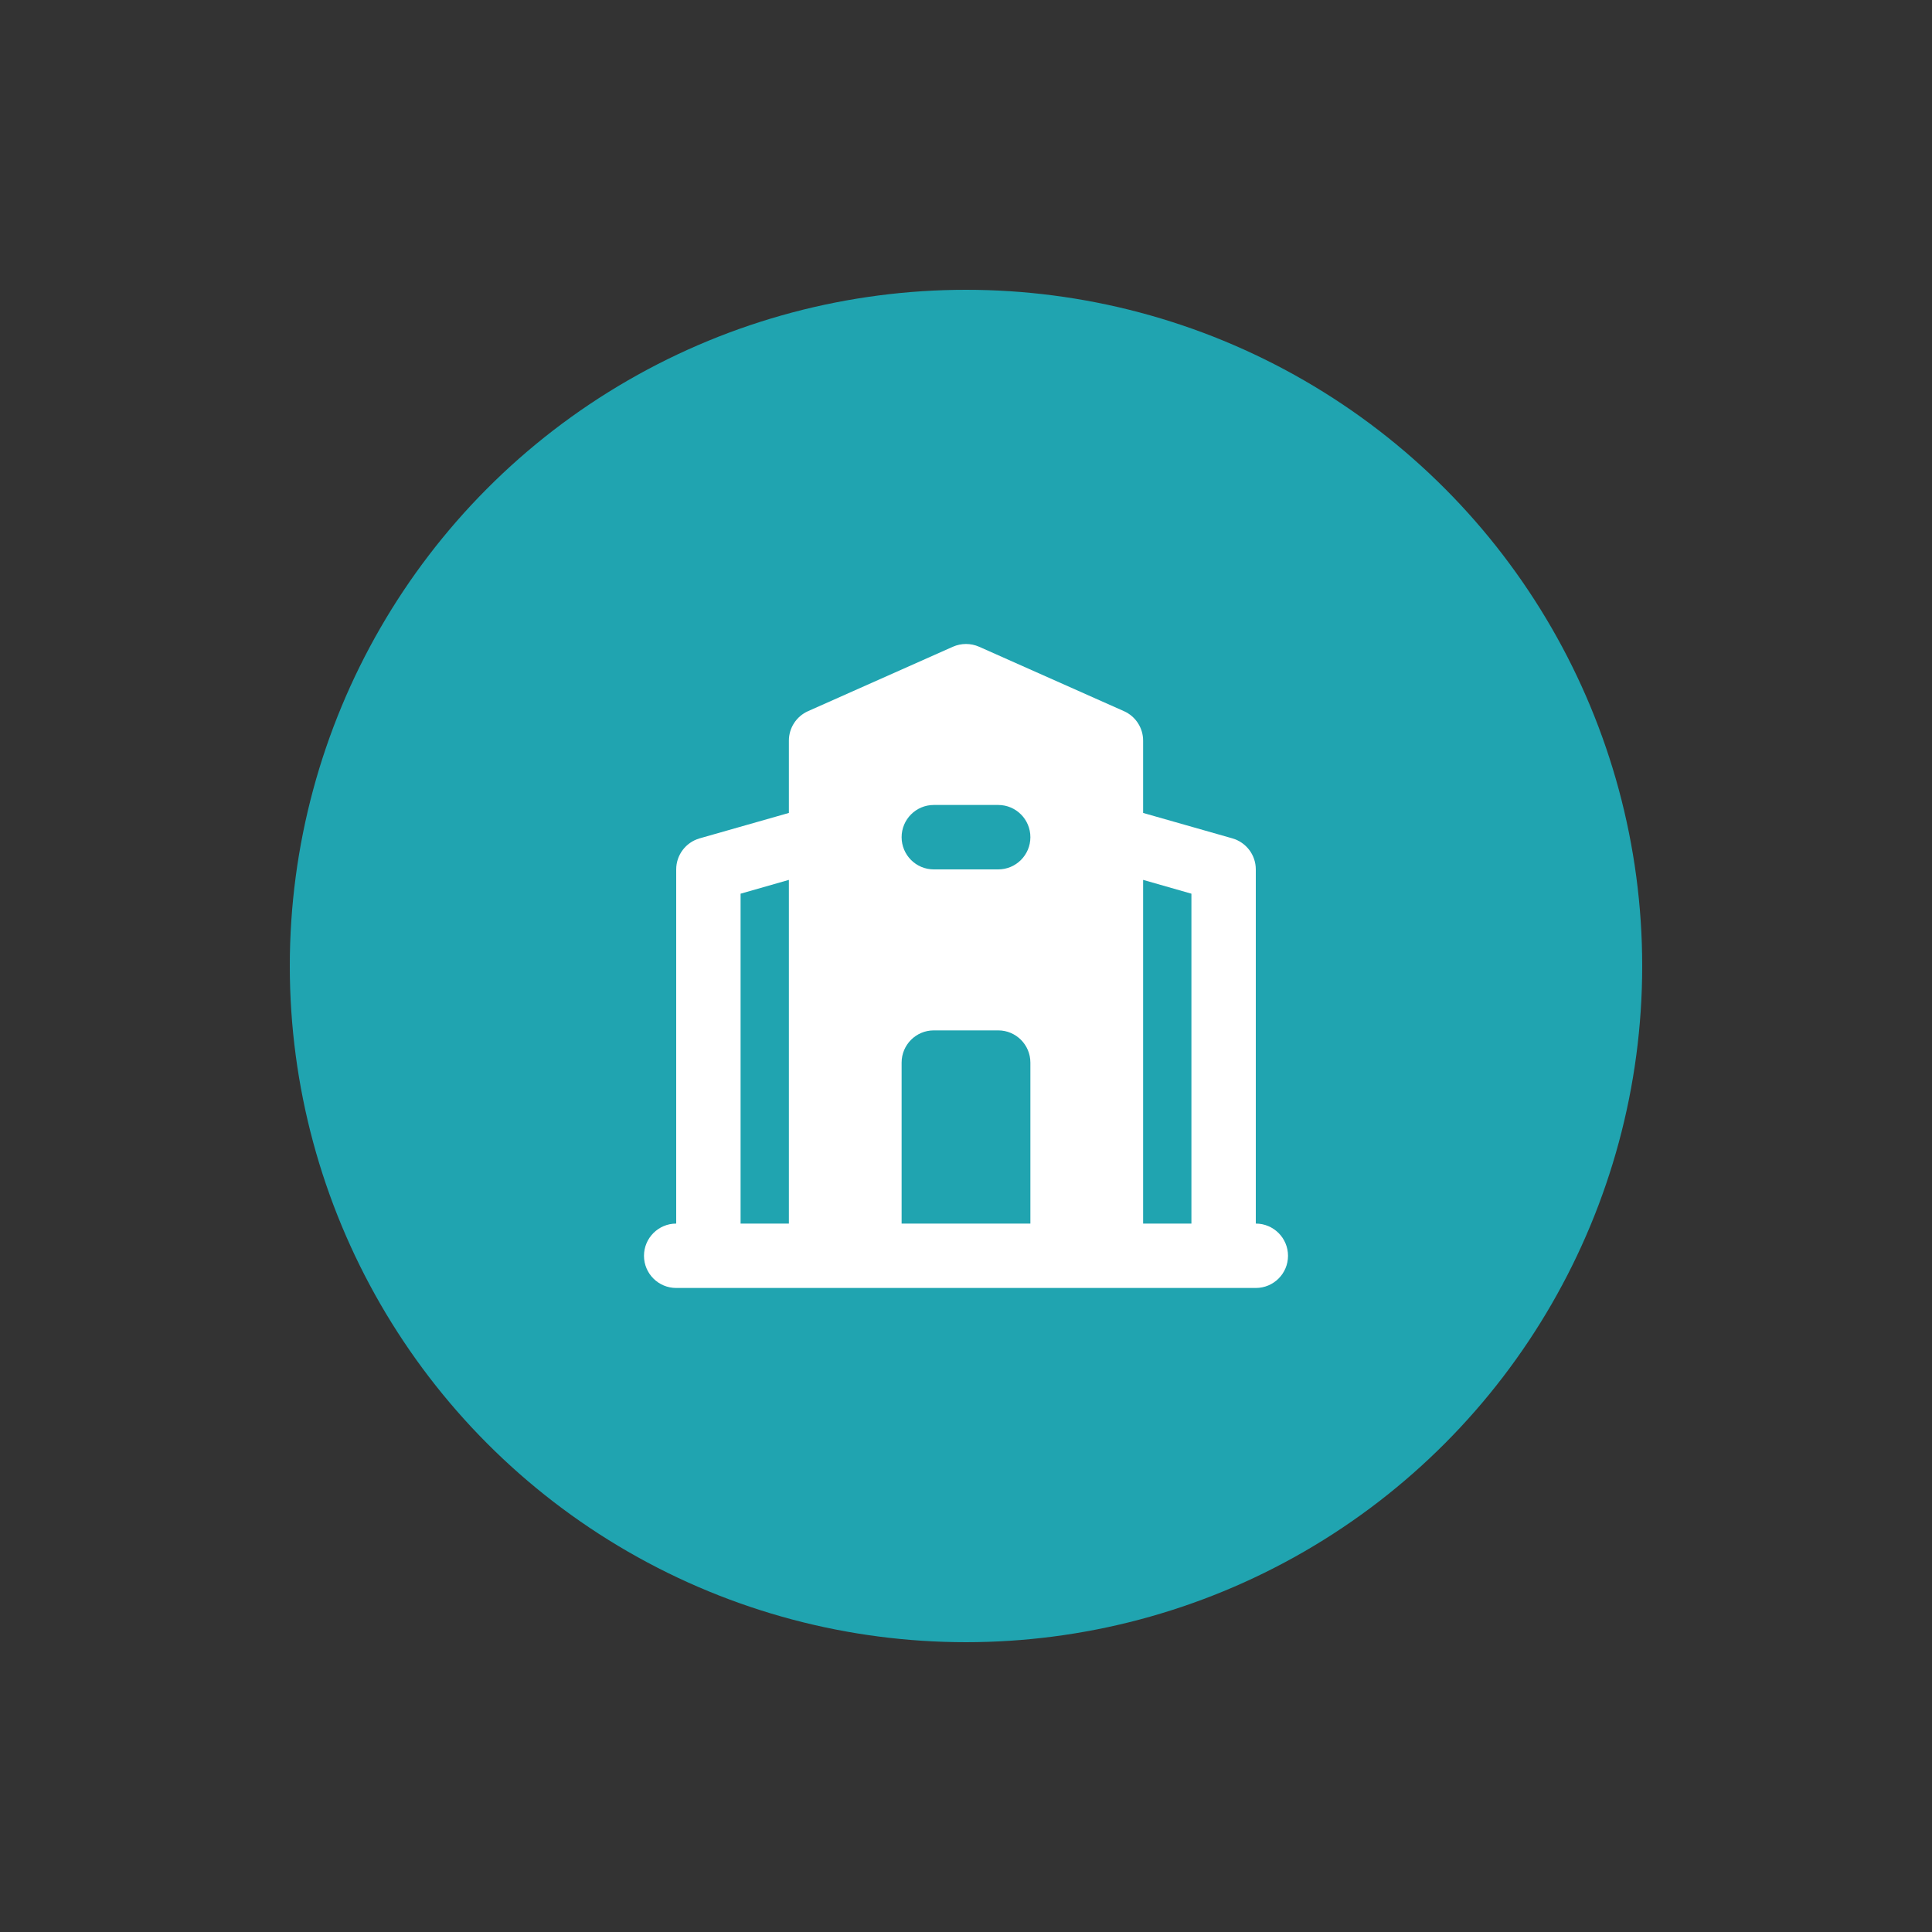 <svg width="40" height="40" viewBox="0 0 40 40" fill="none" xmlns="http://www.w3.org/2000/svg">
<rect x="0" y="0" width="40" height="40" fill="#333333" stroke="none"/>
<circle cx="20" cy="20" r="14" fill="#20A4B0"/>
<path fill-rule="evenodd" clip-rule="evenodd" d="M14 26.666H26C26.368 26.666 26.667 26.368 26.667 26C26.667 25.632 26.368 25.333 26 25.333V18C26 17.703 25.803 17.441 25.517 17.358L23.667 16.831V15.333C23.667 15.07 23.511 14.831 23.271 14.724L20.271 13.39C20.099 13.314 19.901 13.314 19.729 13.39L16.729 14.724C16.489 14.831 16.333 15.07 16.333 15.333V16.831L14.483 17.358C14.197 17.441 14 17.703 14 18V25.333C13.632 25.333 13.333 25.632 13.333 26C13.333 26.368 13.632 26.666 14 26.666ZM23.667 18.217V25.333H24.667V18.503L23.667 18.217ZM15.333 18.503V25.333H16.333V18.217L15.333 18.503ZM18.667 25.333H21.333V22C21.333 21.632 21.035 21.333 20.667 21.333H19.333C18.965 21.333 18.667 21.632 18.667 22V25.333ZM19.333 18H20.667C21.035 18 21.333 17.701 21.333 17.333C21.333 16.965 21.035 16.666 20.667 16.666H19.333C18.965 16.666 18.667 16.965 18.667 17.333C18.667 17.701 18.965 18 19.333 18Z" fill="white"/>
</svg>
